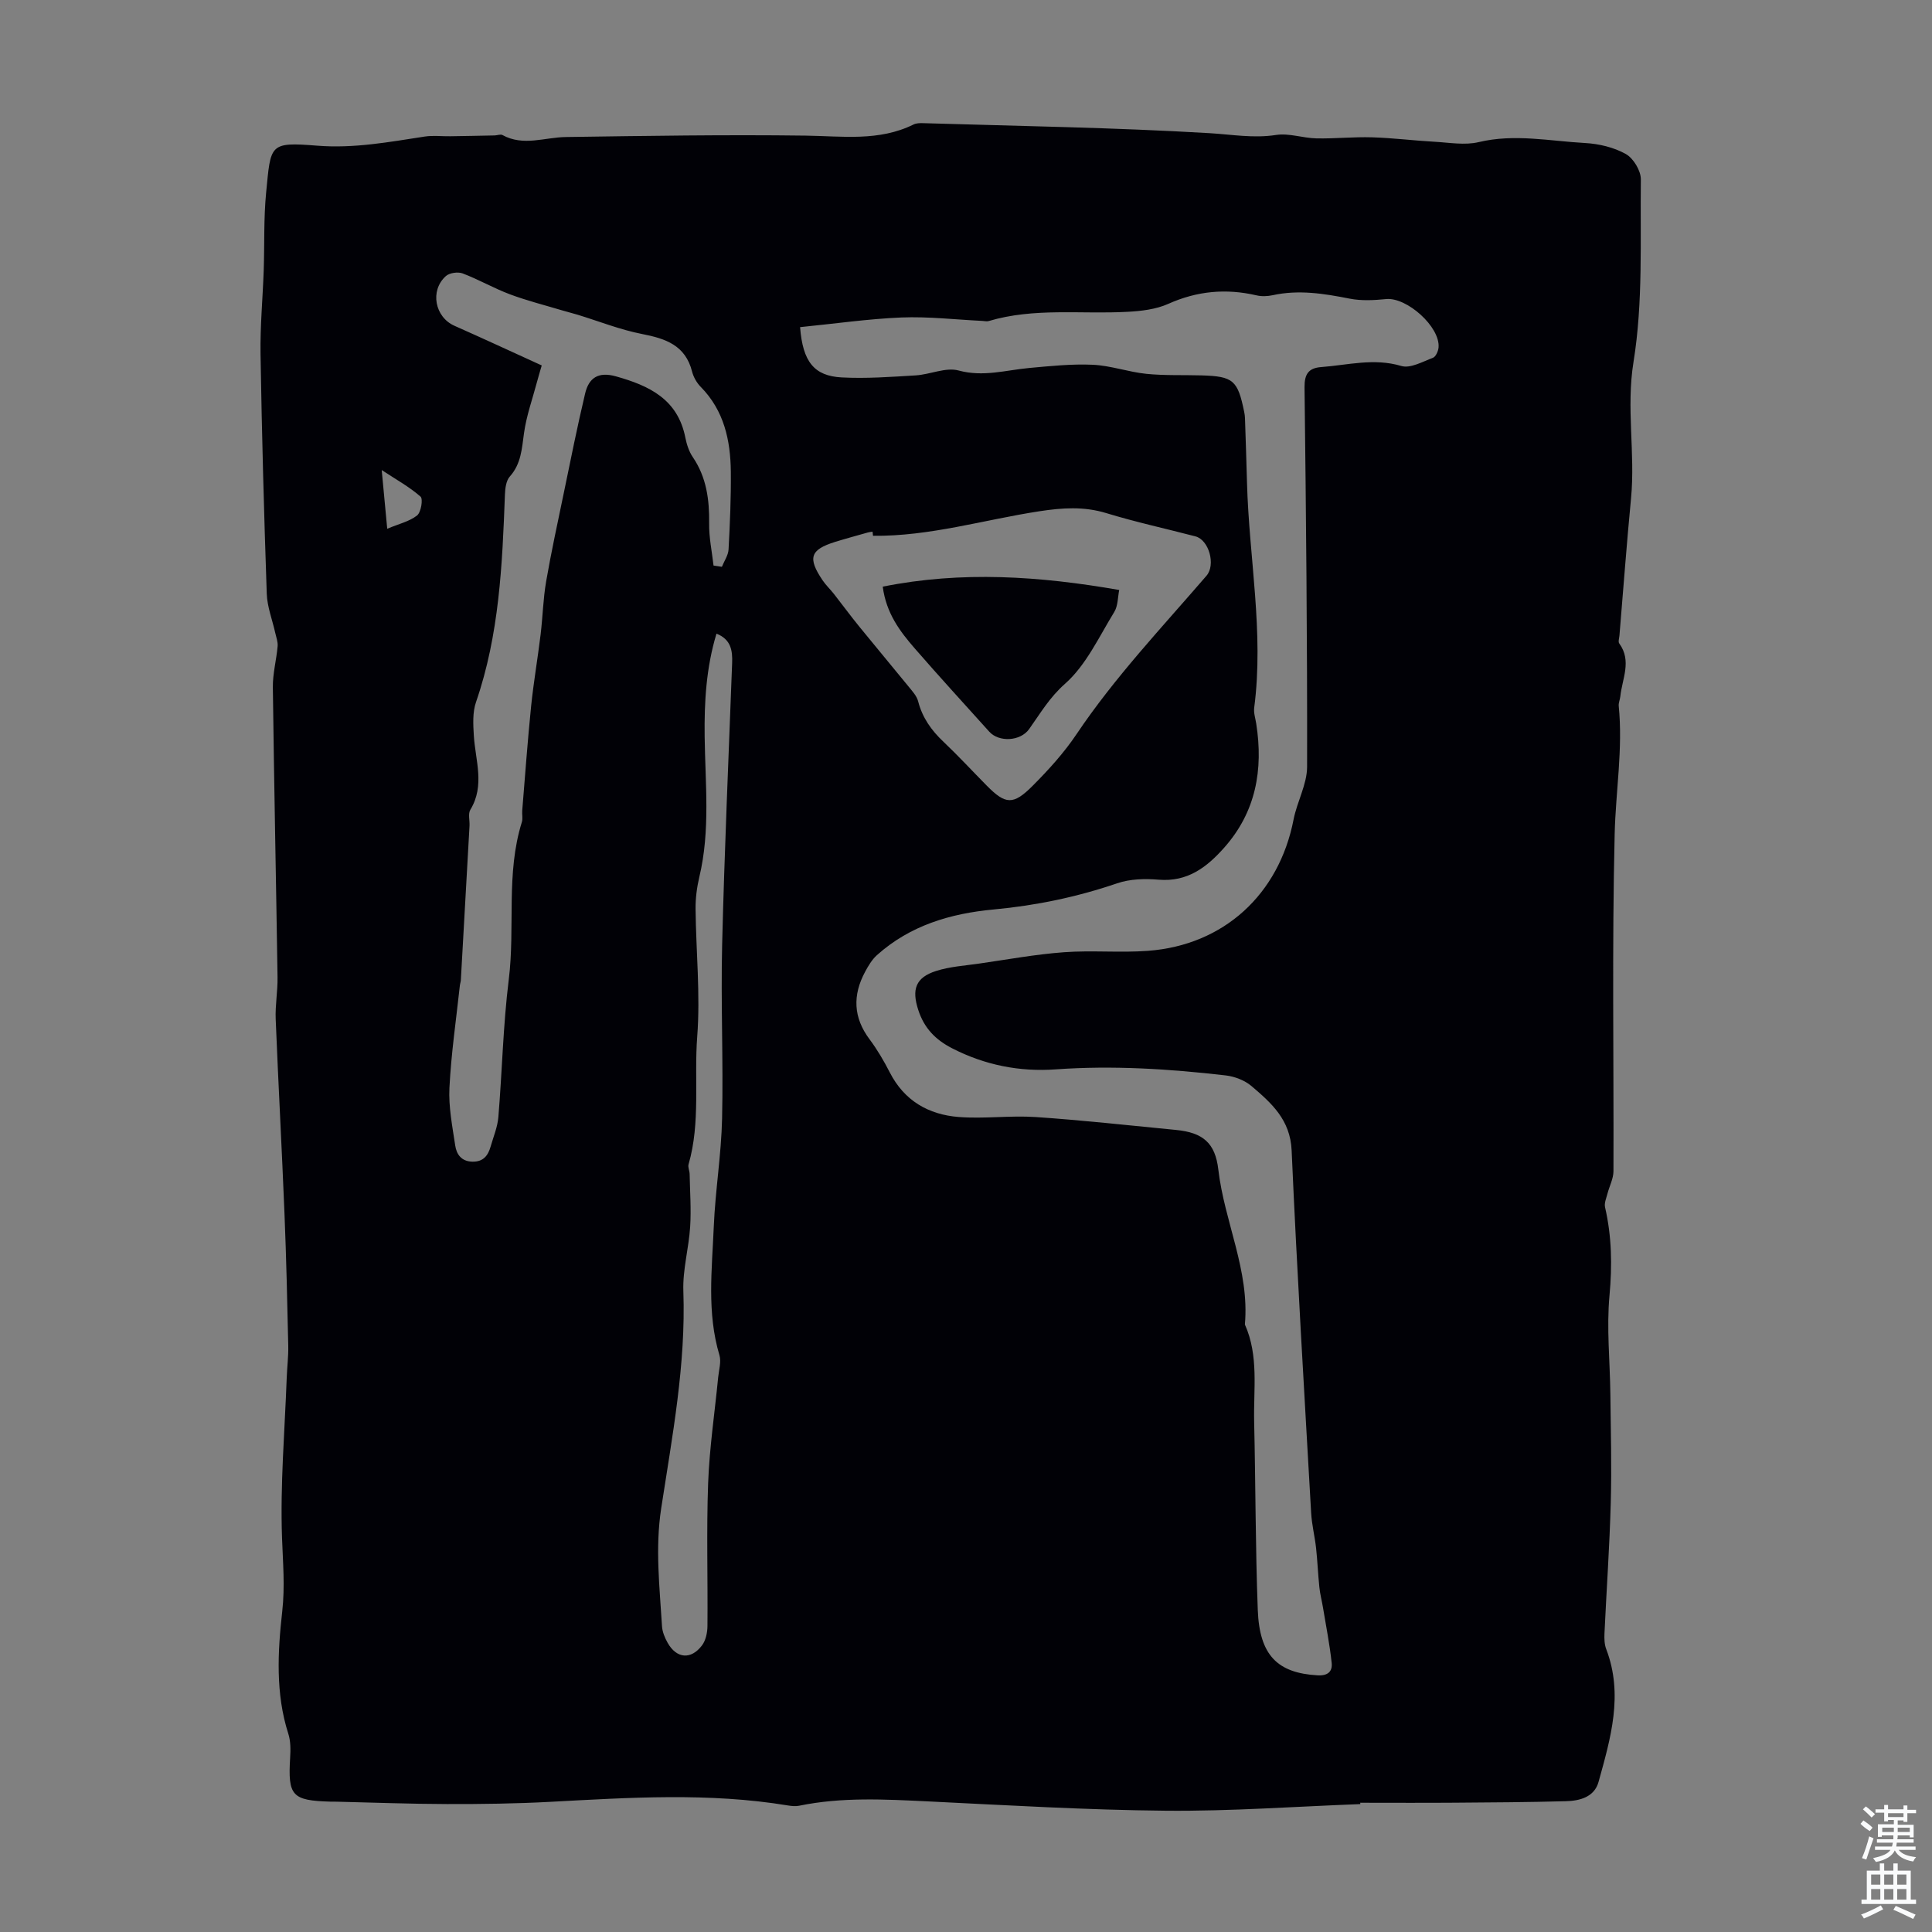 <svg enable-background="new 0 0 400 400" viewBox="0 0 400 400" xmlns="http://www.w3.org/2000/svg"><rect x="0" y="0" width="400" height="400" fill="#808080" stroke="none"/><path d="m281.64 373.52c-13.41.5-26.82 1.49-40.22 1.37-16.42-.15-32.85-1.13-49.26-1.93-8.94-.43-17.86-.93-26.72.9-.74.15-1.56.06-2.31-.06-16.36-2.7-32.77-1.63-49.19-.75-7.12.38-14.27.48-21.41.46-7.6-.02-15.21-.31-22.81-.49-.45-.01-.9 0-1.34-.01-7.94-.23-8.79-1.21-8.31-9.1.1-1.65.12-3.42-.38-4.96-2.67-8.33-2.19-16.98-1.26-25.29.59-5.27.14-10.14-.04-15.27-.39-11.01.56-22.06.97-33.09.08-2.23.37-4.47.32-6.7-.2-9.12-.41-18.24-.78-27.35-.54-13.42-1.28-26.82-1.82-40.24-.12-2.89.43-5.8.38-8.7-.3-20.01-.72-40.02-.97-60.04-.03-2.82.74-5.64.99-8.48.08-.9-.29-1.84-.49-2.75-.6-2.7-1.66-5.38-1.76-8.09-.57-16.54-1.02-33.09-1.29-49.64-.09-5.79.46-11.58.66-17.37.18-5.35-.02-10.74.5-16.06.98-10.01.58-10.51 10.56-9.72 7.62.61 14.9-.76 22.29-1.89 1.72-.26 3.51-.03 5.27-.06 3.07-.04 6.13-.11 9.2-.17.54-.01 1.21-.3 1.61-.08 4.33 2.38 8.73.47 13.12.41 16.54-.24 33.09-.51 49.63-.29 7.61.1 15.18 1.24 22.37-2.31.56-.28 1.31-.29 1.96-.27 19.77.6 39.56.9 59.3 2.07 4.62.27 9.09 1.1 13.8.37 2.67-.41 5.54.65 8.32.71 3.84.08 7.7-.34 11.54-.22 4.32.13 8.63.68 12.95.92 3.05.17 6.26.76 9.14.07 7.41-1.77 14.7-.21 22.01.19 2.88.16 5.96.89 8.44 2.28 1.57.88 3.13 3.46 3.11 5.26-.15 12.62.48 25.43-1.52 37.79-1.55 9.59.39 18.85-.51 28.22-.91 9.46-1.61 18.95-2.4 28.42-.05.55-.3 1.29-.04 1.64 2.64 3.62.6 7.3.22 10.96-.07.67-.39 1.34-.33 1.98.89 8.89-.63 17.69-.84 26.51-.56 23.27-.17 46.56-.25 69.83-.01 1.54-.84 3.08-1.24 4.63-.24.93-.7 1.96-.5 2.82 1.39 6.04 1.49 12.03.92 18.25-.63 6.76.1 13.64.18 20.47.08 7.48.29 14.97.08 22.45-.24 9.02-.88 18.03-1.3 27.04-.05 1.09-.02 2.28.36 3.27 3.6 9.42.91 18.48-1.59 27.5-.87 3.14-3.89 3.92-6.77 3.99-7.71.21-15.42.26-23.13.31-6.48.05-12.97.01-19.46.01.04.1.04.19.04.28zm-115.99-305.79c.55 7.19 2.93 10.1 8.59 10.41 5.09.27 10.24-.11 15.34-.42 3-.18 6.23-1.74 8.9-1.01 5.08 1.38 9.73-.07 14.57-.52 4.39-.4 8.82-.87 13.2-.67 3.72.17 7.37 1.5 11.09 1.88 3.77.38 7.6.21 11.4.32 6.58.19 7.52.99 8.85 7.53.09.44.16.89.17 1.33.15 4.46.3 8.93.42 13.39.42 15.52 3.53 30.95 1.49 46.55-.14 1.07.25 2.21.42 3.31 1.49 9.53-.06 18.28-6.66 25.7-3.6 4.05-7.59 7.1-13.55 6.6-2.84-.24-5.94-.16-8.59.75-8.31 2.84-16.79 4.6-25.5 5.41-8.99.83-17.36 3.3-24.24 9.47-1.02.92-1.78 2.21-2.44 3.44-2.6 4.83-2.46 9.46.92 13.97 1.6 2.14 2.97 4.48 4.19 6.86 2.99 5.86 8.02 8.74 14.25 9.23 5.28.41 10.66-.34 15.95.01 9.7.66 19.36 1.73 29.04 2.67 5.57.54 8.14 2.67 8.78 8.2 1.25 10.8 6.5 20.91 5.5 32.08 2.91 6.51 1.76 13.42 1.92 20.19.3 12.98.26 25.96.75 38.93.36 9.4 4.1 13.04 12.37 13.52 2.16.13 3.11-.82 2.93-2.56-.41-3.84-1.17-7.65-1.8-11.47-.23-1.41-.61-2.8-.75-4.21-.28-2.7-.39-5.42-.68-8.12-.27-2.42-.88-4.82-1.02-7.25-1.42-25.02-2.94-50.03-4.04-75.06-.28-6.37-4.19-9.82-8.31-13.33-1.41-1.2-3.51-2-5.38-2.21-11.67-1.35-23.37-2.09-35.14-1.25-7.49.54-14.65-.88-21.42-4.34-3.49-1.78-5.83-4.19-7.05-7.95-1.39-4.26-.58-6.73 3.72-8.09 2.83-.9 5.9-1.09 8.87-1.52 5.85-.84 11.68-1.92 17.56-2.35 5.78-.43 11.63.14 17.4-.29 15.71-1.17 27.14-11.7 30.15-27.19.72-3.69 2.79-7.28 2.8-10.91.05-26.19-.22-52.38-.53-78.56-.03-2.72.81-4 3.43-4.2 5.51-.41 10.93-1.92 16.6-.23 1.87.56 4.41-.89 6.55-1.69.59-.22 1.11-1.39 1.17-2.16.34-4.26-6.58-10.42-10.85-10-2.5.25-5.13.39-7.56-.09-5.31-1.05-10.55-1.89-15.94-.71-1.07.23-2.28.28-3.34.03-6.3-1.46-12.29-.92-18.27 1.76-2.57 1.15-5.63 1.5-8.5 1.65-9.57.52-19.26-.9-28.68 1.91-.41.12-.89-.01-1.33-.03-5.58-.27-11.17-.93-16.73-.71-6.95.29-13.89 1.3-20.99 2zm-17.92 49.36c.58.09 1.15.17 1.73.26.48-1.2 1.31-2.37 1.38-3.59.29-5.36.52-10.73.47-16.1-.07-6.51-1.4-12.65-6.22-17.55-.83-.84-1.51-2.03-1.8-3.17-1.38-5.46-5.48-6.84-10.37-7.79-4.55-.89-8.92-2.64-13.37-4-1.06-.32-2.14-.58-3.2-.9-3.6-1.08-7.26-2-10.76-3.31-3.34-1.25-6.47-3.07-9.8-4.33-.98-.37-2.72-.13-3.48.55-3.36 3.01-2.27 8.5 1.78 10.29 6 2.66 11.95 5.42 18.07 8.21-.37 1.27-.69 2.32-.97 3.38-.94 3.54-2.2 7.03-2.7 10.63-.45 3.23-.58 6.35-2.94 8.99-.77.86-.96 2.45-1.01 3.72-.54 14.53-1.17 29.03-5.99 42.99-.73 2.11-.59 4.62-.45 6.91.31 5.15 2.35 10.32-.72 15.37-.5.83-.11 2.2-.17 3.31-.59 10.67-1.2 21.33-1.8 32-.02.33-.15.66-.19.99-.77 7.09-1.81 14.16-2.17 21.27-.2 3.96.61 7.99 1.2 11.95.27 1.83 1.28 3.29 3.55 3.34 2.23.05 3.23-1.22 3.77-3.1.58-2.04 1.44-4.06 1.61-6.13.79-9.48.98-19.02 2.15-28.44 1.36-10.86-.63-21.98 2.72-32.65.22-.72.01-1.56.07-2.34.59-7.21 1.11-14.42 1.84-21.62.51-4.98 1.37-9.92 1.97-14.88.44-3.65.52-7.35 1.14-10.96 1.06-6.14 2.4-12.24 3.66-18.34 1.42-6.86 2.79-13.74 4.41-20.56.76-3.24 2.71-4.6 6.38-3.57 6.93 1.94 12.8 4.74 14.37 12.67.28 1.4.75 2.88 1.54 4.04 2.85 4.19 3.45 8.81 3.39 13.73-.05 2.88.58 5.81.91 8.73zm33.02-6.16c-.03-.28-.07-.56-.1-.85-.33.05-.67.08-.99.17-2.25.64-4.52 1.25-6.75 1.94-5.17 1.62-5.73 3.3-2.62 7.93.68 1.01 1.59 1.87 2.35 2.83 1.79 2.28 3.5 4.62 5.33 6.86 3.37 4.15 6.81 8.24 10.18 12.38.75.93 1.66 1.91 1.94 3.01.87 3.38 2.73 6 5.23 8.36 3.08 2.92 5.97 6.05 8.95 9.07 3.9 3.95 5.49 4.12 9.54.05 3.3-3.31 6.5-6.84 9.09-10.7 7.93-11.8 17.67-22.07 26.9-32.79 1.92-2.23.53-7.4-2.3-8.14-6.16-1.61-12.39-2.96-18.47-4.82-4.66-1.42-9.12-1.1-13.84-.38-11.47 1.76-22.75 5.22-34.44 5.08zm-32.41 20.26c-2.13 7.03-2.54 14.12-2.45 21.29.12 9.71 1.2 19.45-1.1 29.08-.51 2.15-.8 4.41-.78 6.62.09 8.82 1.01 17.69.34 26.45-.67 8.8.71 17.76-1.79 26.43-.17.59.2 1.31.22 1.98.07 3.65.34 7.31.11 10.94-.28 4.46-1.57 8.91-1.41 13.33.54 15.23-2.31 30.09-4.59 44.99-1.26 8.23-.32 16.27.17 24.38.07 1.18.58 2.41 1.17 3.45 1.84 3.27 4.84 3.55 7.12.52.78-1.04 1.11-2.65 1.12-4 .09-9.85-.22-19.71.14-29.55.27-7.33 1.37-14.63 2.08-21.95.15-1.53.67-3.2.26-4.58-2.63-8.79-1.54-17.73-1.17-26.61.31-7.48 1.56-14.92 1.72-22.4.27-11.97-.28-23.95.01-35.92.48-19.46 1.34-38.9 2.07-58.35.1-2.62-.24-4.91-3.24-6.1zm-69.31-33.87c.41 4.38.76 8.09 1.14 12.15 2.41-1.01 4.59-1.5 6.18-2.75.83-.66 1.27-3.42.72-3.9-2.29-2.01-5.03-3.52-8.04-5.5z" fill="#010106"/><path d="m182.76 121.46c16.35-3.29 32.51-2.18 48.96.69-.3 1.42-.23 3.27-1.04 4.58-3.16 5.14-5.81 10.98-10.18 14.84-3.23 2.85-5.11 6.13-7.43 9.38-1.81 2.54-6.25 2.76-8.25.54-5.16-5.73-10.37-11.42-15.43-17.24-3.06-3.52-5.9-7.26-6.63-12.79z" fill="#010106"/><g fill="#fafbfc"><path d="m385.2 377.6.6-.7c.6.4 1.3.9 1.9 1.5l-.6.7c-.8-.5-1.4-1-1.9-1.5zm.3 7.1c.6-1.4 1.1-2.9 1.5-4.5.3.1.6.3.9.4-.5 1.4-1 2.9-1.5 4.4zm.2-10.1.6-.6c.7.5 1.3 1.1 1.9 1.6l-.7.7c-.6-.6-1.2-1.2-1.8-1.7zm8.4-.8h.8v.9h1.8v.7h-1.8v1.8h-.8v-.3h-1.2v.9h3.3v2.6h-.8v-.4h-2.5c0 .3 0 .6-.1.8h3.4v.7h-3.5c0 .3-.1.6-.1.8h4v.7h-3.5c.7.9 1.9 1.3 3.6 1.5-.2.2-.4.5-.6.9-1.9-.3-3.2-1.1-3.8-2.3-.5 1.1-1.8 2-3.9 2.4-.2-.3-.4-.5-.6-.8 1.9-.4 3.1-.9 3.6-1.7h-3.2v-.7h3.5c.1-.2.1-.5.2-.8h-3.3v-.7h3.4c0-.2 0-.5 0-.8h-2.4v.3h-.8v-2.6h3.3v-.9h-1.2v.3h-.8v-1.8h-1.8v-.7h1.8v-.9h.8v.9h3.2zm-4.4 5.5h2.4c0-.3 0-.6 0-.9h-2.4zm1.2-3.1h3.2v-.8h-3.2zm4.4 2.2h-2.4v.9h2.5v-.9z"/><path d="m389.2 385.8h.9v1.5h1.9v-1.5h.9v1.5h2.7v6h1.1v.9h-11.3v-.9h1.1v-6h2.7zm.2 8.7.5.8c-1.2.6-2.5 1.3-4 1.9-.2-.3-.3-.6-.6-.8 1.6-.6 3-1.3 4.1-1.9zm-2-4.3h1.9v-2.1h-1.9zm0 3.1h1.9v-2.2h-1.9zm2.7-3.1h1.9v-2.1h-1.9zm0 3.1h1.9v-2.2h-1.9zm2.4 1.3c1.4.6 2.7 1.2 4.1 1.8l-.5.9c-1.5-.7-2.8-1.4-4.1-1.9zm2.2-6.5h-1.9v2.1h1.9zm-1.9 5.2h1.9v-2.2h-1.9z"/></g></svg>